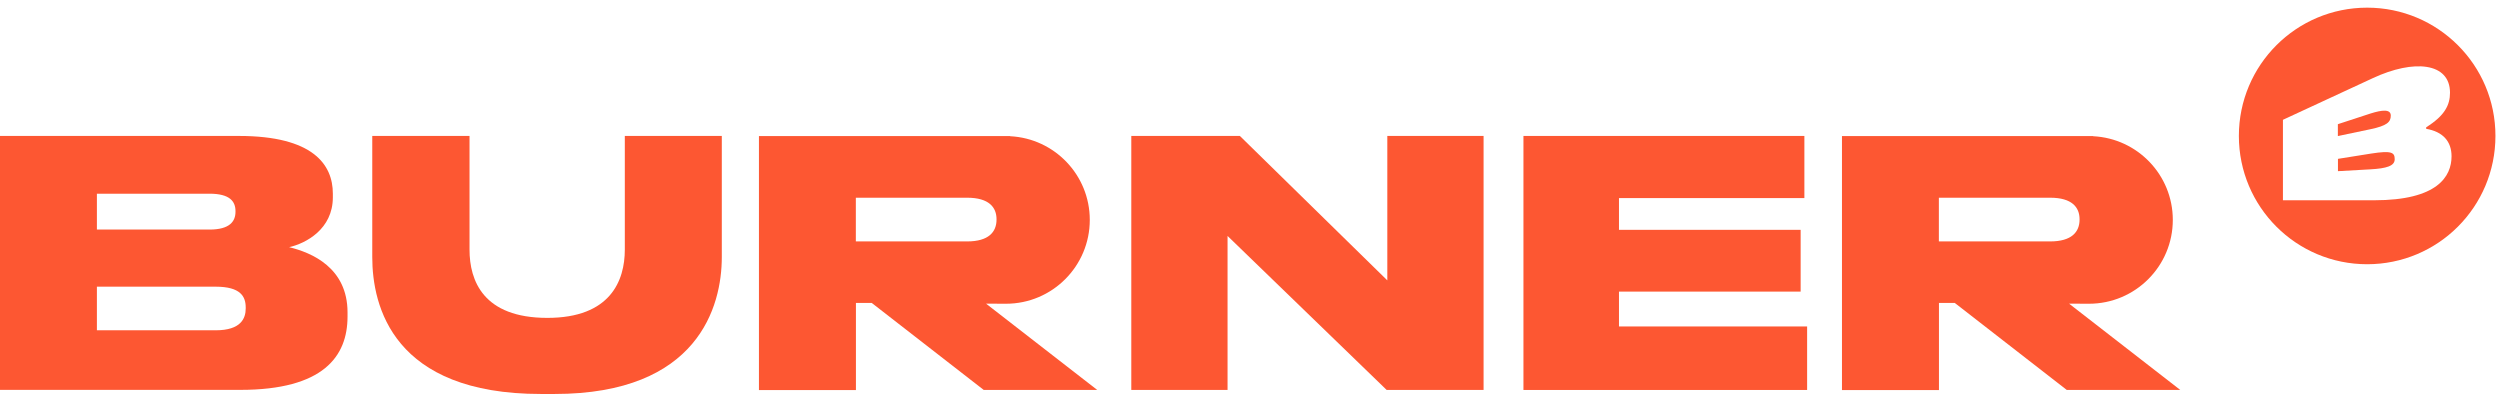 <svg width="274" height="44" viewBox="0 0 274 44" fill="none" xmlns="http://www.w3.org/2000/svg">
<path d="M0 14.9H26.19C34.31 14.9 36.48 18.04 36.48 21.22V21.63C36.48 25.11 33.52 26.68 31.69 27.09C34.16 27.69 38.09 29.34 38.09 34.24V34.69C38.09 39.07 35.43 42.73 26.34 42.73H0V14.9ZM10.62 21.23V25.16H22.97C25.18 25.16 25.81 24.26 25.81 23.21V23.14C25.81 22.06 25.17 21.23 22.97 21.23H10.62ZM10.62 31.41V36.2H23.64C26.41 36.2 26.93 34.89 26.93 33.81V33.7C26.93 32.5 26.37 31.42 23.64 31.42H10.62V31.41Z" fill="#FD5732"/>
<path d="M40.8 14.9H51.46V27.36C51.46 30.76 52.96 34.84 59.99 34.84C66.91 34.84 68.48 30.76 68.48 27.36V14.9H79.11V28.18C79.11 33.57 76.53 43.18 60.78 43.18H59.28C43.08 43.18 40.8 33.56 40.8 28.18V14.9Z" fill="#FD5732"/>
<path d="M135.89 14.9L152.05 30.73V14.9H162.6V42.74H151.98L134.54 25.86V42.74H123.99V14.9H135.89Z" fill="#FD5732"/>
<path d="M197.76 14.9V21.71H177.44V25.19H197.35V31.96H177.44V35.78H198.06V42.74H166.97V14.9H197.76Z" fill="#FD5732"/>
<path d="M108.07 33.28C108.13 33.28 110.19 33.29 110.25 33.29C115.33 33.29 119.44 29.17 119.44 24.1C119.44 19.18 115.57 15.17 110.71 14.93C110.71 14.92 110.71 14.91 110.71 14.91C110.22 14.9 109.04 14.91 108.48 14.91H83.18V42.75H93.81V33.2H95.54L107.82 42.74H120.26L108.07 33.28ZM109.22 24.07C109.22 25.42 108.36 26.46 106 26.46H93.8V21.67H106C108.39 21.67 109.22 22.72 109.22 24.03V24.07Z" fill="#FD5732"/>
<path d="M226.77 33.28C226.83 33.28 228.89 33.29 228.95 33.29C234.03 33.29 238.14 29.17 238.14 24.1C238.14 19.18 234.27 15.17 229.41 14.93C229.41 14.92 229.41 14.91 229.41 14.91C228.92 14.9 227.74 14.91 227.18 14.91H201.88V42.75H212.51V33.2H214.24L226.52 42.74H238.96L226.77 33.28ZM227.92 24.07C227.92 25.42 227.06 26.46 224.7 26.46H212.5V21.67H224.7C227.09 21.67 227.92 22.72 227.92 24.03V24.07Z" fill="#FD5732"/>
<path d="M259.44 0.84C251.67 0.84 245.38 7.13 245.38 14.9C245.38 22.67 251.67 28.96 259.44 28.96C267.21 28.96 273.5 22.67 273.5 14.9C273.51 7.14 267.21 0.84 259.44 0.84ZM260.21 21.95H250.21V13.13L260.05 8.57C264.57 6.46 268.52 6.86 268.52 10.16C268.52 11.51 267.95 12.67 265.91 13.95V14.12C267.73 14.43 268.69 15.48 268.69 17.14C268.68 19.34 267.16 21.95 260.21 21.95Z" fill="#FD5732"/>
<path d="M262.03 12.67C262.03 11.95 261.11 12.03 259.81 12.44L256.23 13.61V14.91L259.81 14.16C261.61 13.78 262.03 13.38 262.03 12.67Z" fill="#FD5732"/>
<path d="M259.88 16.83L256.24 17.41V18.76L259.79 18.56C261.57 18.46 262.46 18.19 262.46 17.45C262.46 16.71 262.13 16.48 259.88 16.83Z" fill="#FD5732"/>
</svg>
